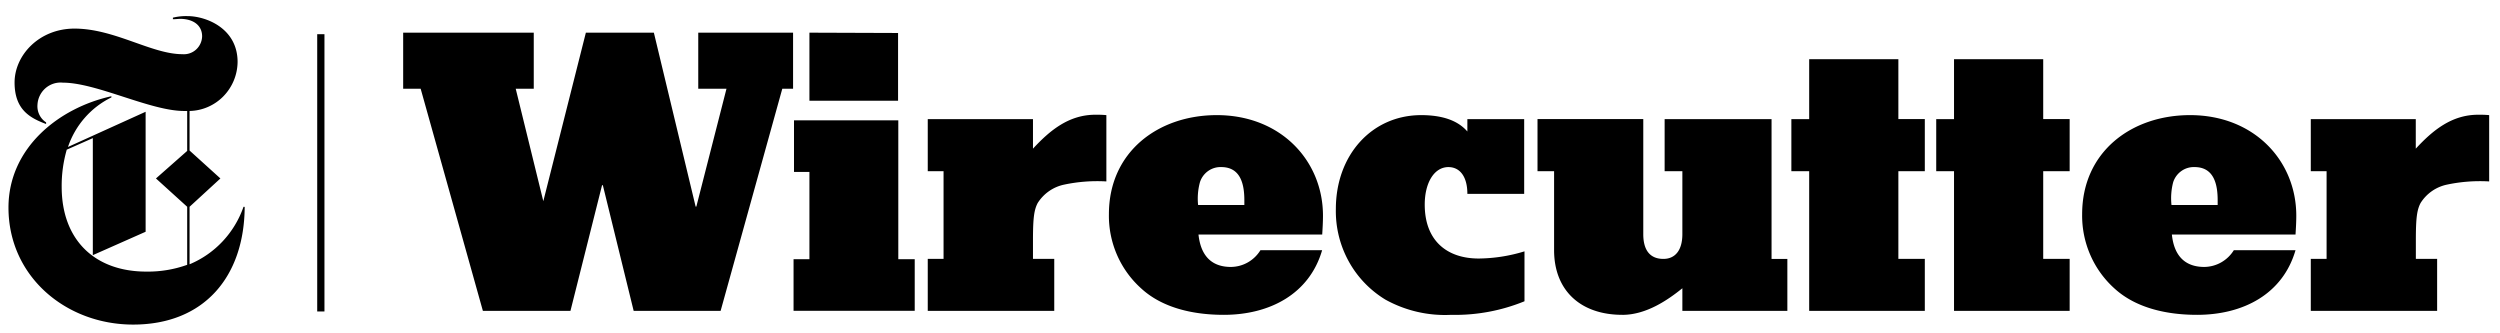 <svg width="225" height="30" fill="none" xmlns="http://www.w3.org/2000/svg"><g clip-path="url(#clip0)" fill="#000"><path d="M21.917 18.61a8.753 8.753 0 01-1.882 3.113 8.628 8.628 0 01-2.974 2.063V18.61l2.775-2.549-2.775-2.513v-3.56a4.387 4.387 0 003.042-1.32 4.492 4.492 0 001.28-3.09c0-3.053-2.872-4.128-4.503-4.128a4.925 4.925 0 00-1.318.14v.141c.215 0 .534-.035.638-.035 1.138 0 1.991.54 1.991 1.58a1.672 1.672 0 01-.547 1.187 1.633 1.633 0 01-1.229.414c-2.775 0-6.105-2.303-9.713-2.303-3.191 0-5.39 2.408-5.39 4.851 0 2.444 1.387 3.195 2.837 3.736v-.148a1.713 1.713 0 01-.604-.681 1.738 1.738 0 01-.173-.899 2.126 2.126 0 01.721-1.495 2.074 2.074 0 011.569-.499c3.018 0 7.881 2.549 10.899 2.549h.285v3.595l-2.81 2.478 2.81 2.549v5.224a10.445 10.445 0 01-3.622.61c-4.69.021-7.673-2.85-7.673-7.631-.01-1.131.145-2.257.457-3.343l2.346-1.039v10.532l4.752-2.106V10.059l-6.987 3.167c.327-.968.841-1.86 1.512-2.626a7.642 7.642 0 012.394-1.833v-.105C5.308 9.702.763 13.302.763 18.682c0 6.213 5.183 10.53 11.219 10.53 6.39 0 10.005-4.31 10.04-10.594l-.105-.007zM84.92 23.301V15.41h-1.422v-4.69h9.47v2.66c1.526-1.65 3.233-3.054 5.613-3.054.33-.006.662.006.992.035v5.968a14.349 14.349 0 00-3.802.288c-.486.101-.947.3-1.356.585-.408.284-.757.649-1.024 1.072-.319.61-.423 1.327-.423 3.307v1.72h1.915v4.676H83.498v-4.676h1.422zM110.139 28.335c-2.56 0-5.404-.54-7.389-2.338a8.746 8.746 0 01-2.207-3.03 8.827 8.827 0 01-.741-3.69c0-5.616 4.44-8.916 9.713-8.916 5.751 0 9.553 4.1 9.553 9.057 0 .576-.034 1.117-.069 1.692h-11.135c.215 2.015 1.276 2.914 2.913 2.914a3.13 3.13 0 001.525-.407 3.176 3.176 0 001.14-1.102h5.55c-1.145 3.953-4.732 5.82-8.853 5.82zm-2.31-9.886h4.163v-.428c0-1.474-.354-2.984-2.082-2.984a1.928 1.928 0 00-1.183.357 1.97 1.97 0 00-.732 1.005 5.625 5.625 0 00-.166 2.05zM127.9 10.361c1.811 0 3.268.435 4.163 1.474V10.72h5.113v6.726h-5.113c0-1.58-.694-2.408-1.707-2.408-1.276 0-2.13 1.404-2.13 3.377 0 3.272 2.026 4.852 4.857 4.852a14.414 14.414 0 004.121-.646v4.493a16.478 16.478 0 01-6.605 1.222 11.06 11.06 0 01-5.897-1.362 9.224 9.224 0 01-3.327-3.471 9.367 9.367 0 01-1.148-4.694c0-4.887 3.268-8.447 7.673-8.447zM146.015 28.335c-3.802 0-6.147-2.226-6.147-5.82v-7.106h-1.492v-4.69h9.519v10.356c0 1.44.604 2.226 1.811 2.226 1.068 0 1.707-.786 1.707-2.226V15.41h-1.596v-4.69h9.623v12.582h1.422v4.676h-9.449v-2.036c-1.277 1.032-3.233 2.394-5.398 2.394zM161.223 15.41v-4.69h1.603V5.326h8.027v5.392h2.38v4.69h-2.38v7.892h2.38v4.676h-10.407V15.41h-1.603zM174.26 15.41v-4.69h1.602V5.326h8.027v5.392h2.38v4.69h-2.38v7.892h2.38v4.676h-10.407V15.41h-1.602zM197.73 28.335c-2.553 0-5.397-.54-7.389-2.338a8.755 8.755 0 01-2.204-3.031 8.851 8.851 0 01-.744-3.688c0-5.617 4.44-8.917 9.713-8.917 5.758 0 9.56 4.1 9.56 9.057 0 .576-.034 1.117-.069 1.692h-11.128c.208 2.015 1.276 2.914 2.913 2.914a3.144 3.144 0 001.524-.409 3.188 3.188 0 001.141-1.1h5.55c-1.145 3.953-4.704 5.82-8.867 5.82zm-2.303-9.886h4.163v-.428c0-1.474-.354-2.984-2.082-2.984a1.934 1.934 0 00-1.186.356 1.977 1.977 0 00-.736 1.006 5.688 5.688 0 00-.152 2.05h-.007zM209.393 23.301V15.41h-1.422v-4.69h9.449v2.66c1.527-1.65 3.233-3.054 5.613-3.054.331-.006.662.006.992.035v5.968a14.352 14.352 0 00-3.802.288 3.7 3.7 0 00-2.372 1.657c-.32.61-.424 1.327-.424 3.307v1.72h1.915v4.676h-11.371v-4.676h1.422zM72.848 23.33v-7.857H71.46v-4.641h9.387v12.497h1.478v4.641H71.42v-4.64h1.429zm7.978-20.362v6.101h-7.978V2.94l7.978.029zM36.285 7.988V2.94h11.753v5.048h-1.623l2.483 10.118 3.83-15.166h6.12l3.76 15.657h.062l2.713-10.609h-2.54V2.94h8.534v5.048h-.971l-5.55 19.99H57.03l-2.775-11.312h-.07l-2.844 11.311h-7.882L37.86 7.988h-1.575zM29.201 3.08h-.652v24.953h.652V3.08z"/></g><defs><clipPath id="clip0"><path fill="#fff" transform="translate(0 .665)" d="M0 0h224.788v29.32H0z"/></clipPath></defs></svg>